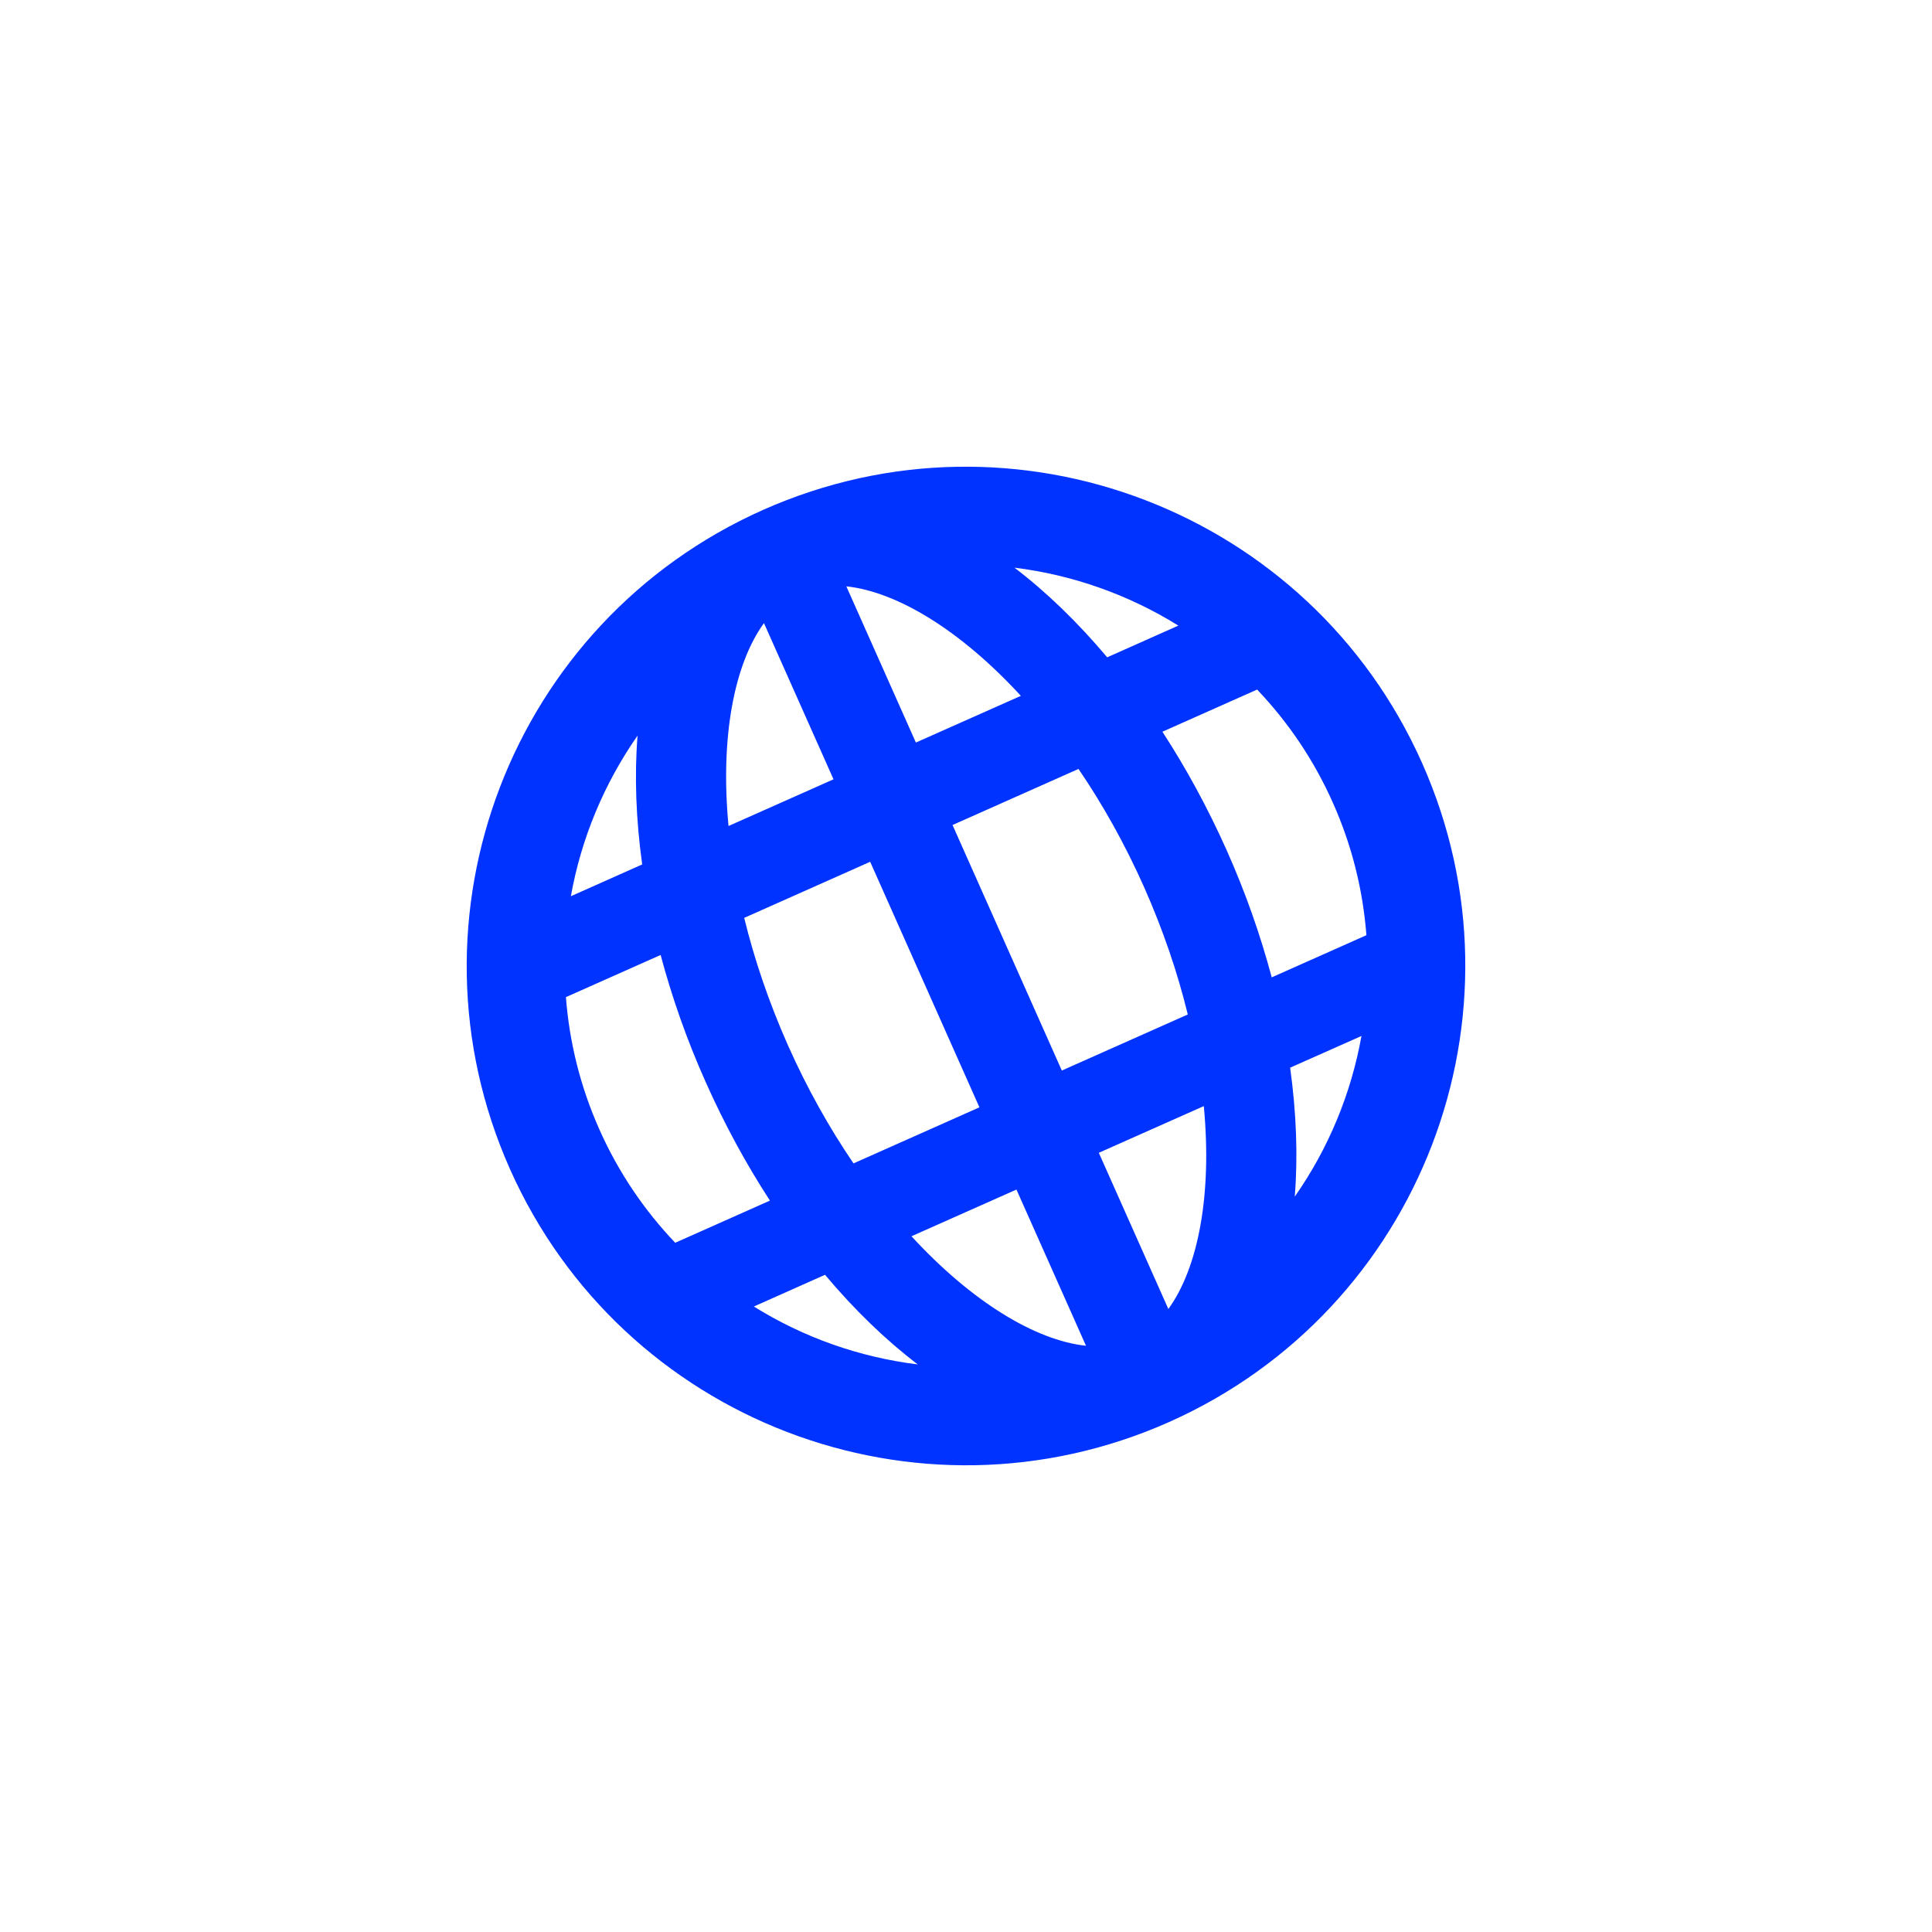 <svg xmlns="http://www.w3.org/2000/svg" width="175" height="175" viewBox="0 0 175 175" fill="none"><path d="M128.81 69.11C118.65 46.3 91.93 36.04 69.11 46.19C46.3 56.35 36.04 83.07 46.19 105.89C56.35 128.7 83.07 138.96 105.89 128.81C128.7 118.65 138.96 91.92 128.81 69.11ZM106.75 56.66L100.29 59.54C97.62 56.37 94.79 53.63 91.89 51.42C97.16 52.07 102.24 53.87 106.74 56.67M86.28 74.73L97.69 69.65C99.85 72.82 101.87 76.4 103.62 80.33C105.37 84.27 106.68 88.16 107.59 91.89L96.18 96.97L86.28 74.73ZM88.72 100.3L77.31 105.38C75.15 102.21 73.13 98.63 71.38 94.7C69.63 90.76 68.32 86.87 67.41 83.14L78.82 78.06L88.72 100.31V100.3ZM92.47 63.03L82.96 67.26L76.66 53.11C81.26 53.6 87.02 57.1 92.47 63.03ZM69.2 56.44L75.5 70.59L65.99 74.82C65.23 66.81 66.49 60.18 69.2 56.44ZM57.75 66.63C57.46 70.26 57.6 74.19 58.17 78.3L51.71 81.18C52.64 75.96 54.71 70.99 57.75 66.63ZM54.29 102.3C52.55 98.4 51.57 94.36 51.26 90.32L59.84 86.5C60.85 90.29 62.2 94.16 63.92 98.01C65.64 101.87 67.6 105.46 69.74 108.75L61.16 112.57C58.37 109.64 56.02 106.2 54.29 102.3ZM68.27 118.35L74.73 115.47C77.4 118.65 80.23 121.38 83.13 123.59C77.86 122.94 72.78 121.15 68.28 118.34M82.56 111.98L92.07 107.75L98.37 121.9C93.77 121.41 88.01 117.9 82.56 111.98ZM105.83 118.57L99.53 104.42L109.04 100.19C109.8 108.2 108.54 114.83 105.83 118.57ZM117.28 108.38C117.57 104.75 117.43 100.82 116.86 96.71L123.32 93.84C122.39 99.06 120.33 104.03 117.28 108.39M115.19 88.52C114.18 84.73 112.83 80.87 111.11 77.01C109.39 73.16 107.43 69.57 105.29 66.28L113.87 62.46C116.66 65.39 119.01 68.83 120.74 72.73C122.48 76.63 123.46 80.68 123.77 84.71L115.19 88.53V88.52Z" fill="#0033FF"></path></svg>